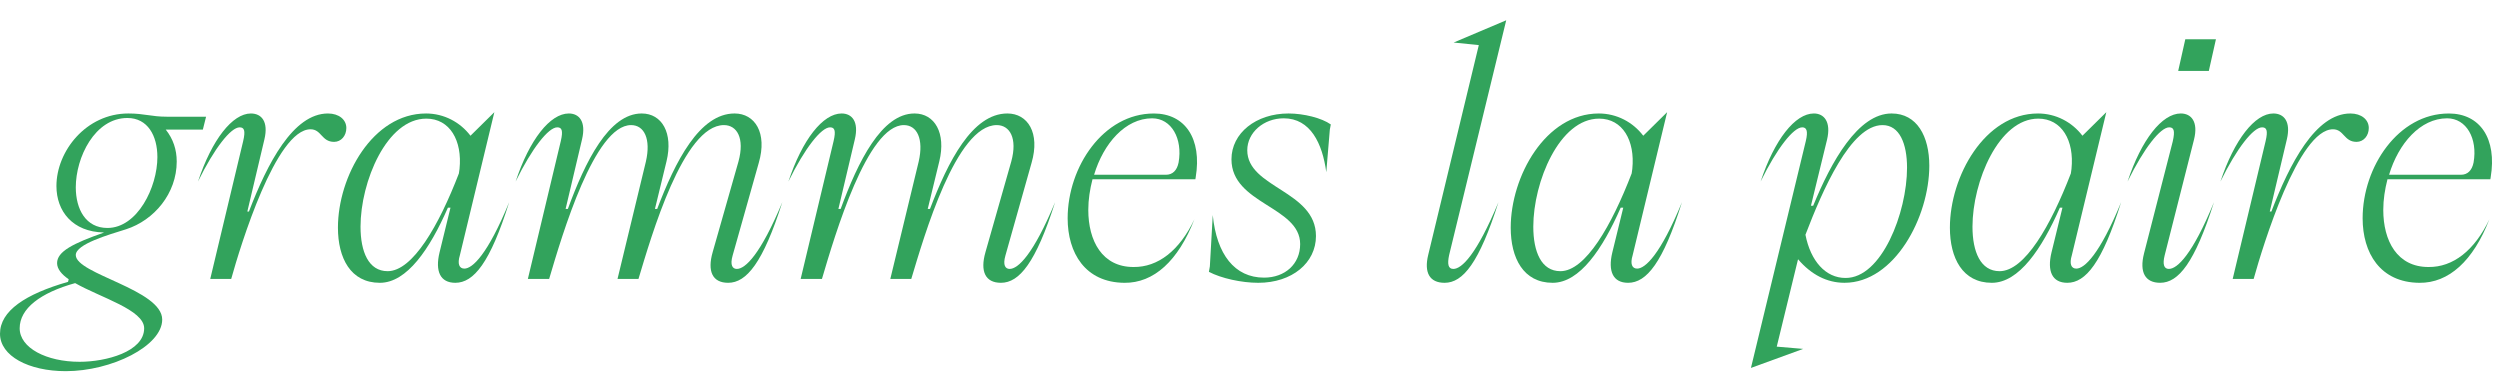 <svg xmlns="http://www.w3.org/2000/svg" id="Livello_2" viewBox="0 0 311.201 48.208"><defs><style>.cls-1{fill:#32a35c;}</style></defs><g id="Livello_1-2"><g><path class="cls-1" d="M0,41.545c0-2.85,3.171-4.938,8.471-6.463l.08-.321c-.883-.602-1.445-1.285-1.445-2.007,0-1.445,1.967-2.449,5.861-3.814h-.041c-3.894-.08-5.901-2.649-5.901-5.781,0-4.336,3.693-9.033,8.953-9.033,2.007,0,2.85,.401,4.777,.401h4.898l-.402,1.606h-4.617c.923,1.164,1.365,2.489,1.365,3.974,0,3.975-2.811,7.307-6.303,8.431-2.167,.683-6.263,1.847-6.263,3.212,0,2.369,10.759,4.295,10.759,8.029,0,3.292-6.303,6.423-12.004,6.423C3.572,46.203,0,44.315,0,41.545Zm17.945-.683c0-2.288-5.42-3.813-8.591-5.62-4.336,1.204-6.905,3.171-6.905,5.62s3.332,4.175,7.467,4.175c3.252,0,8.029-1.245,8.029-4.175Zm1.646-21.317c0-2.649-1.205-4.857-3.734-4.857-4.055,0-6.423,4.898-6.423,8.631,0,2.73,1.245,5.058,3.935,5.058,3.733,0,6.223-5.058,6.223-8.832Z"></path><path class="cls-1" d="M31.229,14.126c1.325,0,2.208,1.003,1.687,3.211l-2.128,8.993h.201c2.289-5.981,5.5-12.204,9.836-12.204,1.365,0,2.288,.763,2.288,1.807,0,.963-.642,1.726-1.525,1.726-1.566,0-1.566-1.566-2.931-1.566-4.296,0-8.712,14.453-9.876,18.628h-2.609l4.095-17.142c.321-1.365,.121-1.727-.441-1.727-1.084,0-3.131,2.569-5.179,6.745,1.727-5.219,4.296-8.471,6.584-8.471Z"></path><path class="cls-1" d="M53.026,14.126c2.249,0,4.255,1.084,5.54,2.77l2.971-2.931-4.296,17.825c-.321,1.044-.08,1.646,.562,1.646,1.004,0,2.891-1.726,5.581-8.27-2.369,7.547-4.416,10.037-6.705,10.037-1.887,0-2.529-1.445-1.967-3.774l1.365-5.58h-.321c-2.248,5.139-5.099,9.354-8.471,9.354-3.653,0-5.219-3.091-5.219-6.865,0-6.383,4.335-14.211,10.959-14.211Zm-4.777,19.631c3.131,0,6.383-5.701,8.873-12.165l.08-.562c.361-3.533-1.205-6.263-4.135-6.263-4.938,0-8.189,7.869-8.189,13.449,0,3.131,1.003,5.54,3.372,5.54Z"></path><path class="cls-1" d="M88.712,31.389l3.212-11.281c.803-2.931-.201-4.536-1.807-4.536-5.059,0-9.033,13.81-10.639,19.149h-2.609l3.533-14.613c.642-2.81-.201-4.536-1.847-4.536-4.537,0-8.551,13.569-10.197,19.149h-2.649l4.095-17.142c.321-1.365,.121-1.727-.441-1.727-1.084,0-3.131,2.569-5.179,6.745,1.726-5.219,4.295-8.471,6.624-8.471,1.285,0,2.167,1.003,1.646,3.211l-2.048,8.672h.281c2.168-5.902,5.099-11.883,9.193-11.883,2.529,0,3.934,2.449,3.091,5.941l-1.445,5.942h.281c2.248-5.902,5.259-11.883,9.635-11.883,2.529,0,4.095,2.409,3.011,6.142l-3.251,11.522c-.361,1.245,0,1.686,.522,1.686,1.043,0,2.931-1.766,5.66-8.31-2.409,7.547-4.456,10.037-6.744,10.037-1.967,0-2.61-1.445-1.927-3.814Z"></path><path class="cls-1" d="M122.67,31.389l3.212-11.281c.803-2.931-.201-4.536-1.807-4.536-5.059,0-9.033,13.81-10.639,19.149h-2.609l3.533-14.613c.642-2.81-.201-4.536-1.847-4.536-4.537,0-8.551,13.569-10.197,19.149h-2.649l4.095-17.142c.321-1.365,.121-1.727-.441-1.727-1.084,0-3.131,2.569-5.179,6.745,1.726-5.219,4.295-8.471,6.624-8.471,1.285,0,2.167,1.003,1.646,3.211l-2.048,8.672h.281c2.168-5.902,5.099-11.883,9.193-11.883,2.529,0,3.934,2.449,3.091,5.941l-1.445,5.942h.281c2.248-5.902,5.259-11.883,9.635-11.883,2.529,0,4.095,2.409,3.011,6.142l-3.251,11.522c-.361,1.245,0,1.686,.522,1.686,1.043,0,2.931-1.766,5.66-8.31-2.409,7.547-4.456,10.037-6.744,10.037-1.967,0-2.61-1.445-1.927-3.814Z"></path><path class="cls-1" d="M143.621,14.126c3.894,0,6.022,3.131,5.219,7.949l-.04,.241h-12.807c-.321,1.245-.522,2.529-.522,3.814,0,3.854,1.726,7.106,5.621,7.106,3.051,.04,5.741-2.047,7.587-5.941-2.007,5.179-5.059,7.949-8.712,7.909-4.897-.041-7.065-3.734-7.065-8.029,0-6.423,4.456-13.047,10.719-13.047Zm1.526,7.627c.803,0,1.365-.522,1.565-1.525,.522-2.971-.883-5.5-3.292-5.5-3.332,0-6.062,3.131-7.226,7.025h8.953Z"></path><path class="cls-1" d="M150.604,33.155l.361-6.383c.482,4.897,2.73,7.788,6.383,7.788,2.609,0,4.497-1.686,4.497-4.175,0-4.697-8.551-4.978-8.551-10.558,0-3.252,3.051-5.701,7.106-5.701,1.887,0,4.135,.562,5.259,1.365l-.12,.643-.442,5.299c-.481-3.573-1.967-6.705-5.299-6.705-2.489,0-4.536,1.767-4.536,3.975,0,4.697,8.551,5.018,8.551,10.679,0,3.332-2.971,5.821-7.186,5.821-2.087,0-4.617-.562-6.142-1.365l.12-.683Z"></path><path class="cls-1" d="M184.081,5.615l-3.131-.321,6.544-2.77-7.106,29.226c-.241,1.124-.12,1.726,.522,1.726,1.044,0,2.891-1.766,5.621-8.31-2.409,7.547-4.416,10.037-6.705,10.037-1.887,0-2.569-1.285-2.047-3.453l6.303-26.135Z"></path><path class="cls-1" d="M199.014,14.126c2.249,0,4.255,1.084,5.54,2.77l2.971-2.931-4.296,17.825c-.321,1.044-.08,1.646,.562,1.646,1.004,0,2.891-1.726,5.581-8.27-2.369,7.547-4.416,10.037-6.705,10.037-1.887,0-2.529-1.445-1.967-3.774l1.365-5.58h-.321c-2.248,5.139-5.099,9.354-8.471,9.354-3.653,0-5.219-3.091-5.219-6.865,0-6.383,4.335-14.211,10.959-14.211Zm-4.777,19.631c3.131,0,6.383-5.701,8.873-12.165l.08-.562c.361-3.533-1.205-6.263-4.135-6.263-4.938,0-8.19,7.869-8.19,13.449,0,3.131,1.003,5.54,3.372,5.54Z"></path><path class="cls-1" d="M217.958,45.801l6.825-28.222c.321-1.325,.081-1.727-.441-1.727-1.084,0-3.131,2.569-5.179,6.745,1.727-5.219,4.296-8.471,6.625-8.471,1.285,0,2.167,1.043,1.646,3.252l-2.007,8.229h.281c2.248-5.5,5.581-11.481,9.755-11.481,3.172,0,4.697,2.85,4.697,6.503,0,6.383-4.336,14.573-10.559,14.573-2.167,0-4.135-1.004-5.781-2.931l-2.65,10.879,3.292,.281-6.503,2.369Zm11.763-11.201c4.497,.041,7.668-8.109,7.668-13.729,0-2.971-.923-5.299-3.051-5.299-3.974,0-7.467,8.109-9.595,13.649,.642,3.292,2.529,5.379,4.978,5.379Z"></path><path class="cls-1" d="M253.684,14.126c2.249,0,4.255,1.084,5.54,2.77l2.971-2.931-4.296,17.825c-.321,1.044-.08,1.646,.562,1.646,1.004,0,2.891-1.726,5.581-8.27-2.369,7.547-4.416,10.037-6.705,10.037-1.887,0-2.529-1.445-1.967-3.774l1.365-5.58h-.321c-2.248,5.139-5.099,9.354-8.471,9.354-3.653,0-5.219-3.091-5.219-6.865,0-6.383,4.335-14.211,10.959-14.211Zm-4.777,19.631c3.131,0,6.383-5.701,8.873-12.165l.08-.562c.361-3.533-1.205-6.263-4.135-6.263-4.938,0-8.19,7.869-8.19,13.449,0,3.131,1.003,5.54,3.372,5.54Z"></path><path class="cls-1" d="M266.888,31.549l3.573-13.931c.321-1.405,.121-1.767-.441-1.767-1.084,0-3.131,2.569-5.179,6.745,1.726-5.219,4.295-8.471,6.624-8.471,1.285,0,2.208,1.003,1.646,3.252l-3.653,14.412c-.281,1.124-.081,1.686,.522,1.686,1.043,0,2.93-1.766,5.62-8.31-2.409,7.547-4.416,10.037-6.704,10.037-1.847,0-2.61-1.285-2.007-3.653Zm4.255-22.723l.883-3.935h3.813l-.883,3.935h-3.814Z"></path><path class="cls-1" d="M282.984,14.126c1.325,0,2.208,1.003,1.687,3.211l-2.128,8.993h.201c2.289-5.981,5.5-12.204,9.836-12.204,1.365,0,2.288,.763,2.288,1.807,0,.963-.642,1.726-1.525,1.726-1.566,0-1.566-1.566-2.931-1.566-4.296,0-8.712,14.453-9.876,18.628h-2.609l4.095-17.142c.321-1.365,.121-1.727-.441-1.727-1.084,0-3.131,2.569-5.179,6.745,1.726-5.219,4.295-8.471,6.583-8.471Z"></path><path class="cls-1" d="M304.821,14.126c3.895,0,6.022,3.131,5.219,7.949l-.041,.241h-12.806c-.321,1.245-.522,2.529-.522,3.814,0,3.854,1.726,7.106,5.62,7.106,3.051,.04,5.741-2.047,7.588-5.941-2.007,5.179-5.059,7.949-8.712,7.909-4.897-.041-7.065-3.734-7.065-8.029,0-6.423,4.456-13.047,10.719-13.047Zm1.526,7.627c.803,0,1.365-.522,1.565-1.525,.522-2.971-.883-5.5-3.292-5.5-3.332,0-6.062,3.131-7.226,7.025h8.953Z"></path></g></g></svg>